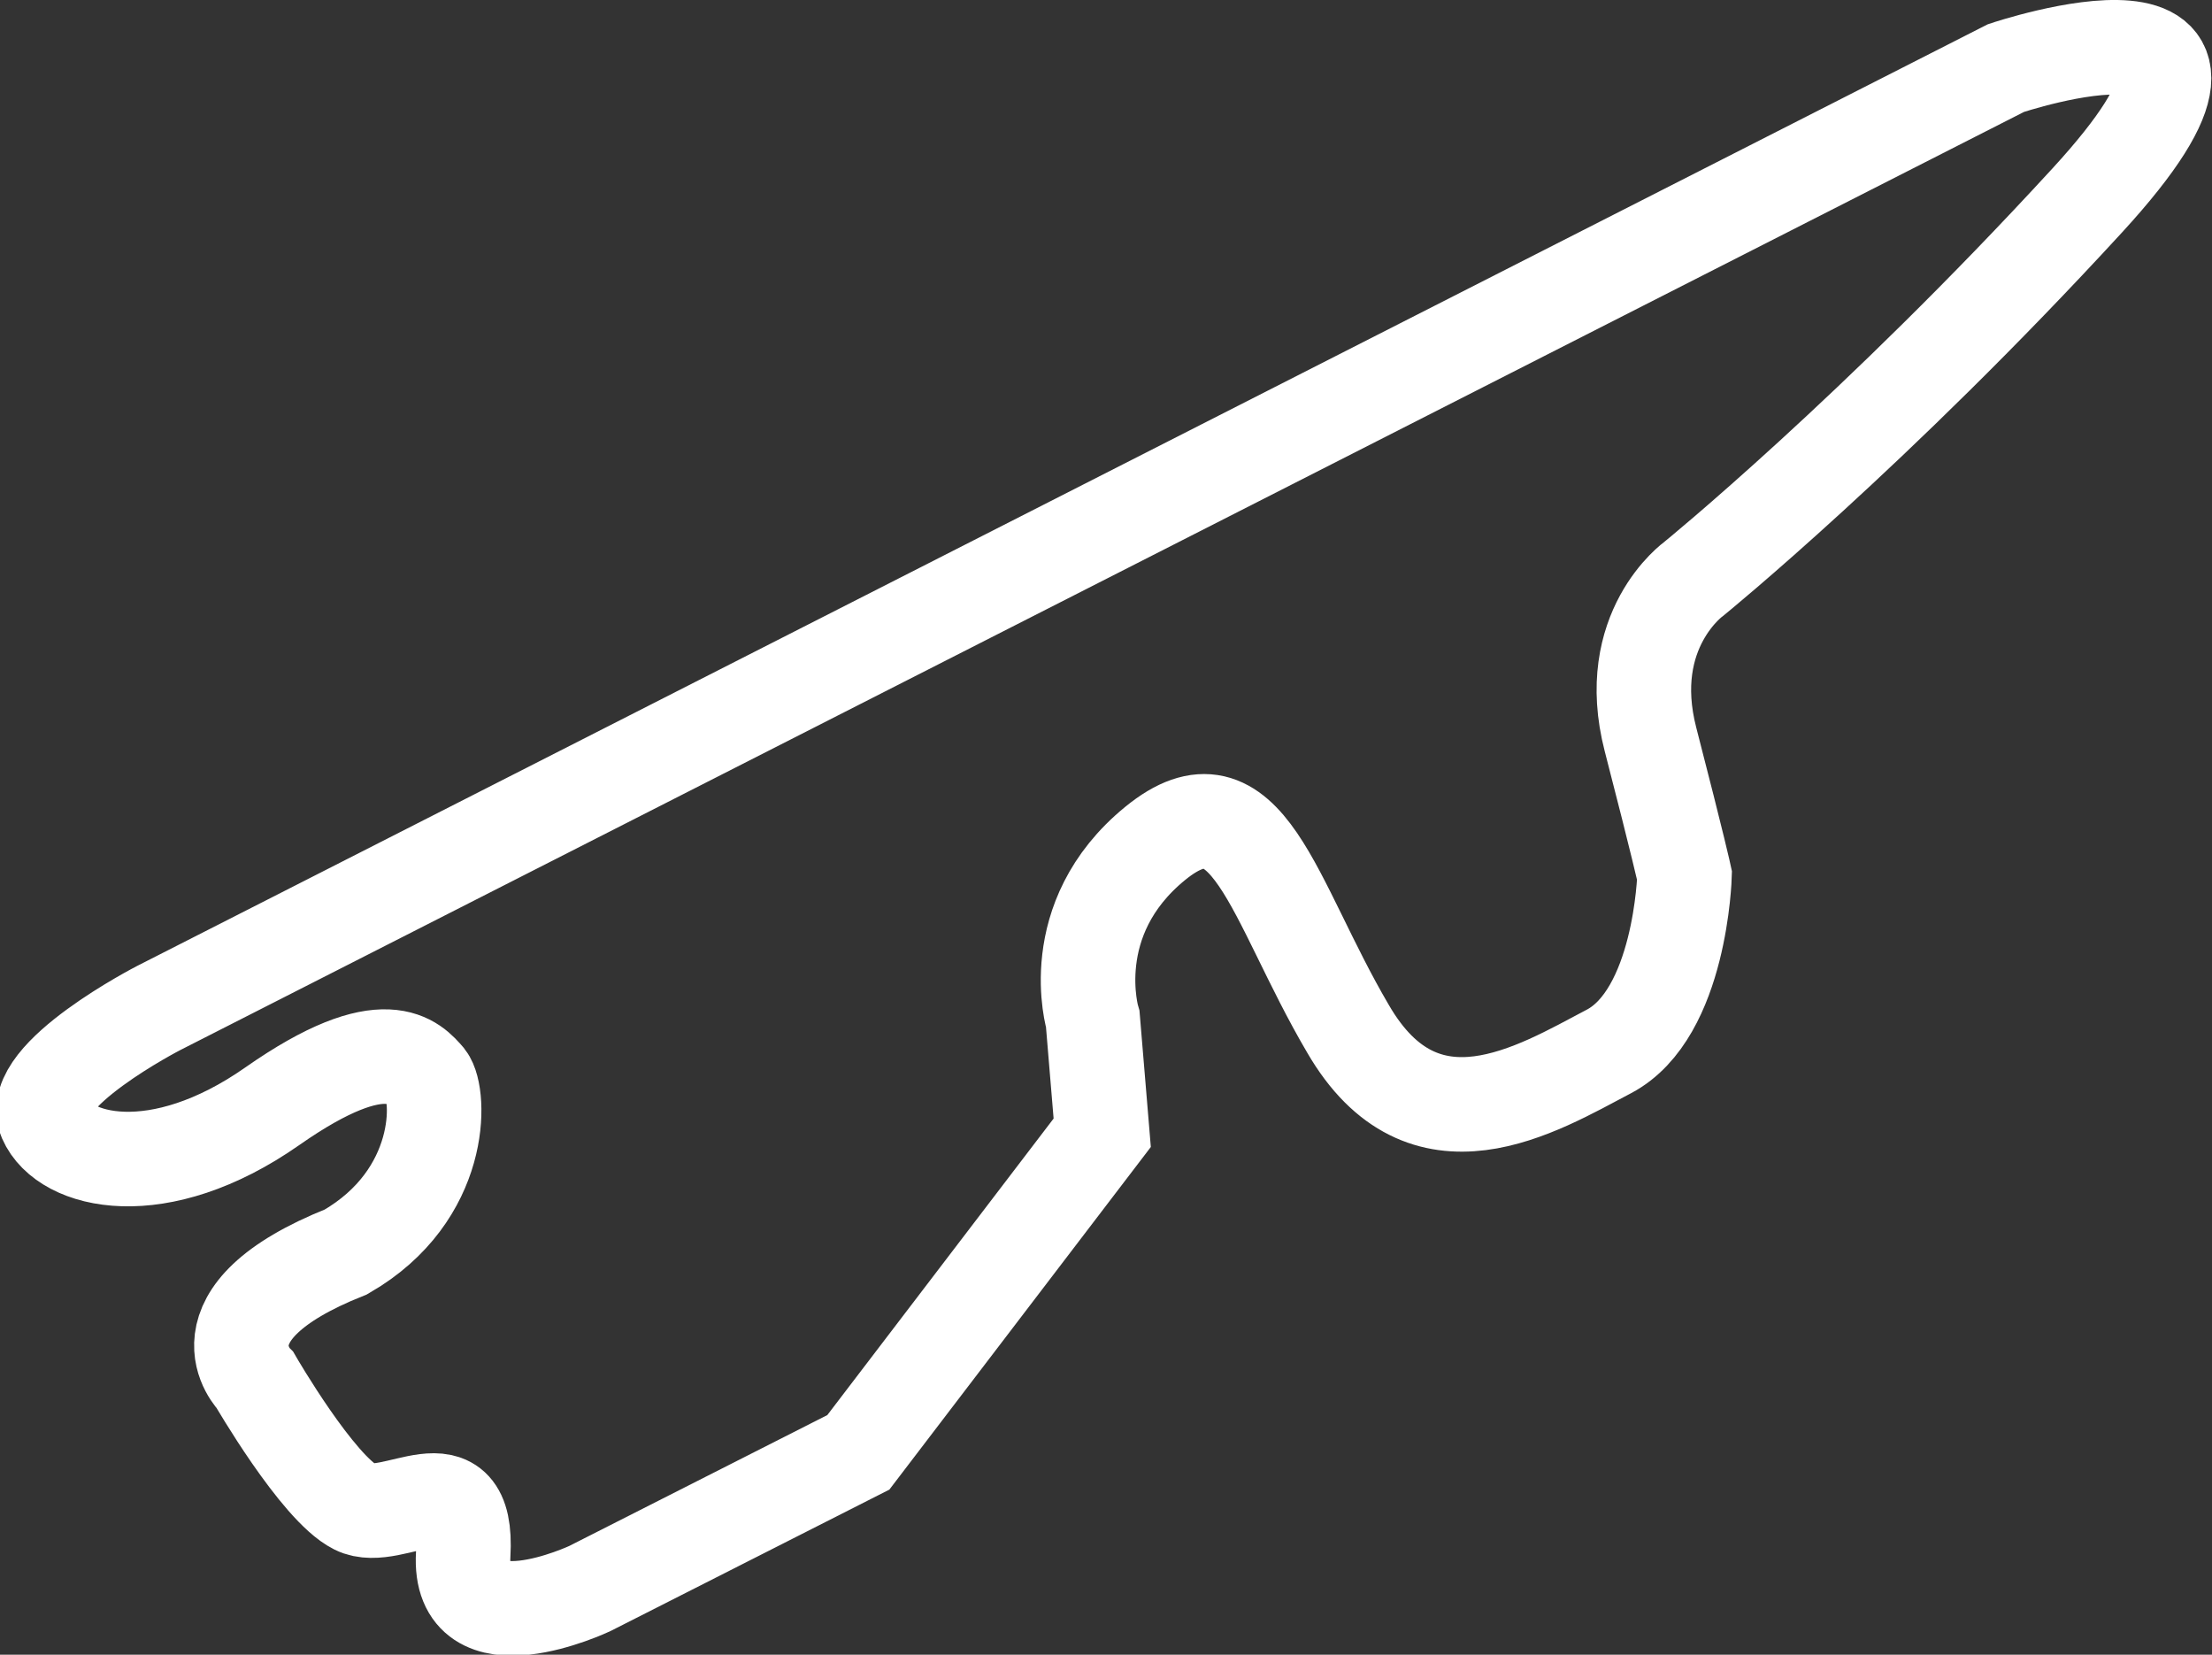 <?xml version="1.0" encoding="utf-8"?>
<!-- Generator: Adobe Illustrator 26.5.3, SVG Export Plug-In . SVG Version: 6.00 Build 0)  -->
<svg version="1.1" id="b" xmlns="http://www.w3.org/2000/svg" xmlns:xlink="http://www.w3.org/1999/xlink" x="0px" y="0px"
	 viewBox="0 0 117 87.5" style="enable-background:new 0 0 117 87.5;" xml:space="preserve">
<rect x="0" y="0" width="117" height="87.5" fill="#333333" stroke="none"/>
<style type="text/css">
	.st0{fill:none;stroke:#FFFFFF;stroke-width:5;}
</style>
<g id="c">
	<path class="st0" d="M8.4,53.3l97.7-49.7c0,0,15.5-5.2,4.3,7s-20.8,20-20.8,20s-3.8,2.7-2.3,8.5s1.8,7.2,1.8,7.2s-0.2,7.3-4,9.3
		s-9.8,5.7-13.8-1.2c-4-6.8-5.3-13.8-10.2-9.8s-3.3,9.3-3.3,9.3l0.5,6L45.4,76.8l-14.2,7.2c0,0-7,3.3-6.7-1.8
		c0.3-5.2-3.7-1.5-5.7-2.5s-5.3-6.7-5.3-6.7s-3.5-3.5,4.8-6.8c5.2-3,5-8.3,4.3-9.2c-0.7-0.8-2.2-2.7-8.2,1.5c-6,4.2-11,3-12,0.7
		S8.4,53.3,8.4,53.3z"/>
</g>
</svg>

